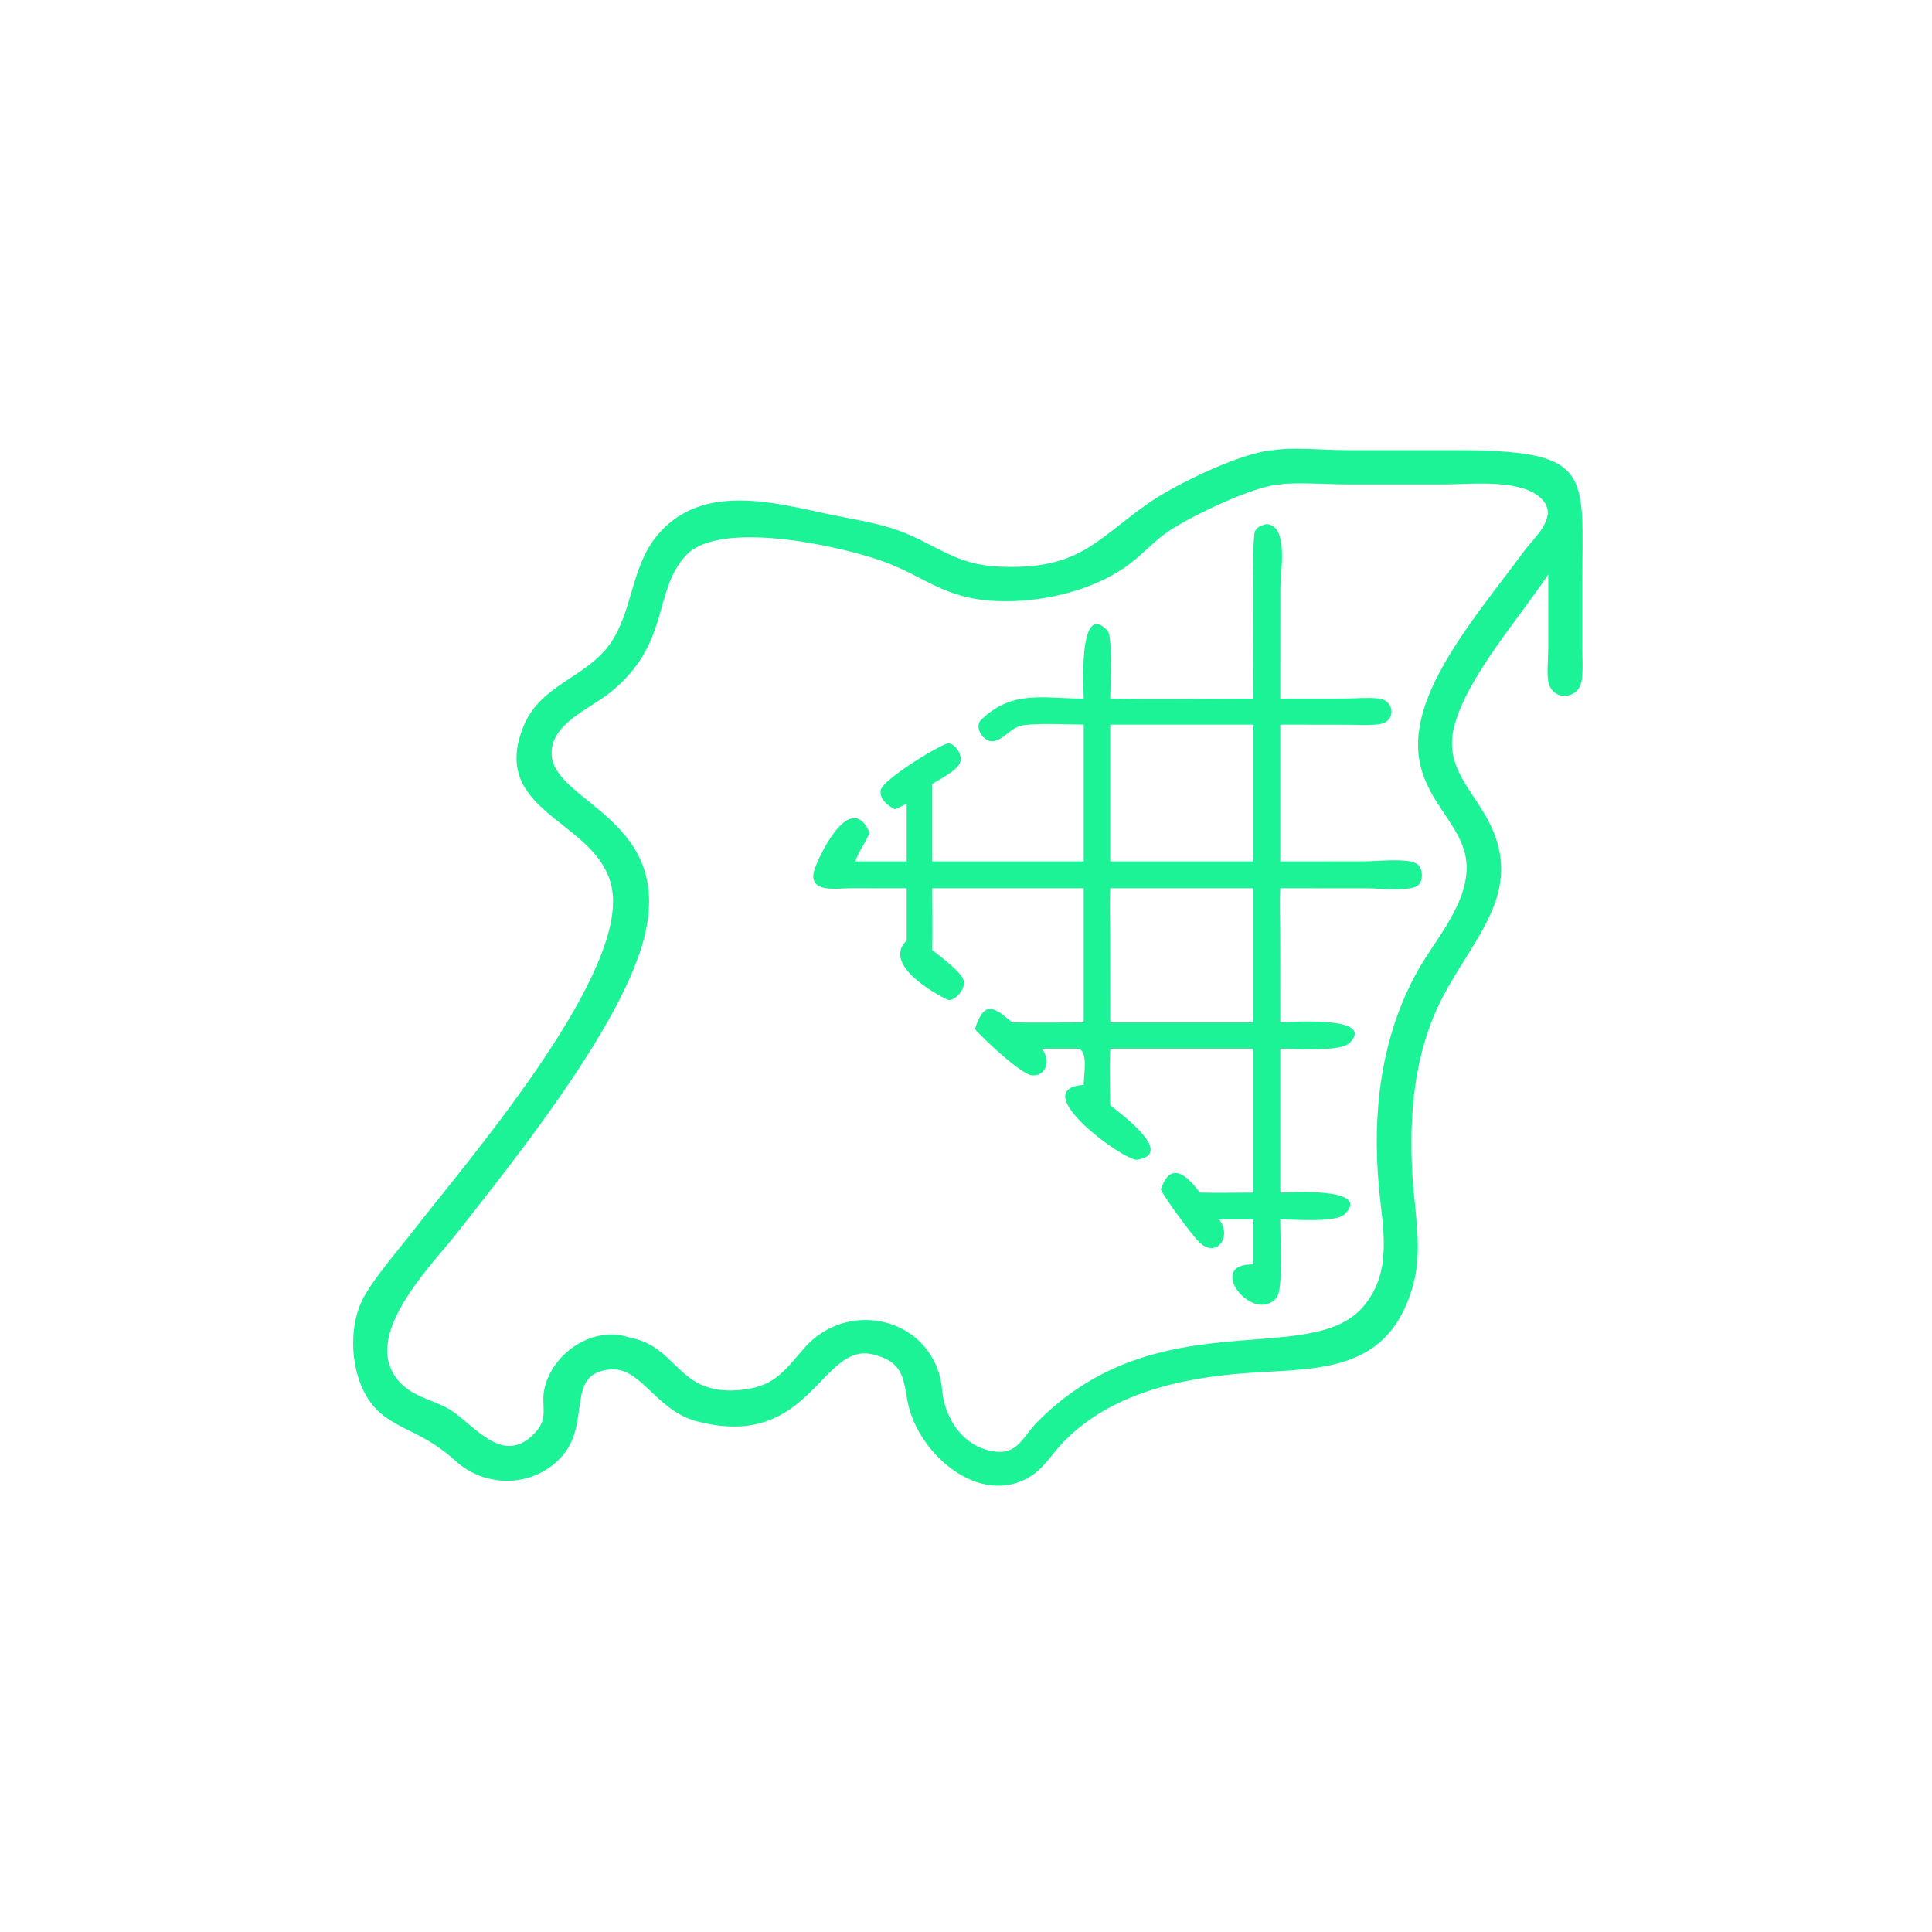 <?xml version="1.0" encoding="UTF-8"?> <svg xmlns="http://www.w3.org/2000/svg" xmlns:xlink="http://www.w3.org/1999/xlink" width="48" height="48" viewBox="0 0 48 48"><path fill="#1CF296" transform="scale(0.094 0.094)" d="M185.026 375.873C173.615 373.382 169.682 361.48 161.623 361.943C149.221 362.655 156.354 375.773 148.725 384.672C141.481 393.121 128.587 393.564 120.417 386.139C112.169 378.643 105.829 378.114 100.376 373.339C93.01 366.887 91.539 352.976 95.484 344.153C97.769 339.04 105.288 330.375 109.032 325.544C122.948 307.591 163.72 260.455 161.978 236.776C160.51 216.828 128.813 216.002 138.283 192.156C142.968 180.358 155.952 179.12 162.123 168.819C167.501 159.842 166.978 148.913 174.427 140.674C186.088 127.776 204.424 132.789 219.093 135.92C225.218 137.227 231.786 138.131 237.671 140.297C247.641 143.968 252.319 149.26 264.123 149.762C284.938 150.648 289.243 143.174 303.164 133.248C310.371 128.11 328.521 119.397 336.556 118.982C341.712 118.125 350.069 118.974 355.579 118.98L384.207 118.98C421.638 118.967 418.208 124.853 418.203 154.8L418.208 171.116C418.21 173.958 418.46 177.121 418.037 179.919C417.271 184.982 410.242 185.398 409.249 180.228C408.78 177.784 409.202 174.463 409.203 171.933L409.211 151.817C401.528 163.457 387.6 179.051 384.302 192.21C381.921 201.712 387.802 207.474 392.292 215.008C404.097 234.813 389.804 247.065 381.19 263.761C373.695 278.291 372.367 294.748 373.319 310.818C373.864 320.011 376.014 330.008 373.655 339.039C367.386 363.03 348.552 361.598 329.968 362.884C312.521 364.092 293.476 368.163 280.873 381.337C277.855 384.492 275.81 388.249 271.909 390.495C258.843 398.013 243.567 384.785 240.24 372.007C238.597 365.696 239.84 360.119 230.632 357.965C216.993 354.775 214.292 383.022 185.026 375.873ZM338.389 128.028C331.598 128.317 315.001 136.32 309.073 140.254C305.199 142.824 302.117 146.412 298.401 149.176C288.901 156.241 274.991 159.376 263.315 158.856C249.264 158.23 244.298 152.199 233.017 148.231C220.917 143.975 190.142 137.474 181.399 146.684C172.383 156.181 177.436 170.224 161.045 183.201C155.665 187.46 145.323 191.431 145.806 199.559C146.568 212.376 179.204 216.674 169.886 249.226C163.18 272.655 135.832 306.75 120.378 326.399C113.496 335.148 93.592 354.757 106.74 366.371C110.282 369.499 115.28 370.275 119.236 372.774C125.454 376.7 133.332 388.235 141.897 378.131C144.89 374.6 143.04 371.403 143.828 367.398C145.737 357.699 156.817 350.143 166.431 353.548C179.227 355.848 178.917 368.695 195.13 367.428C204.35 366.707 206.96 362.806 212.494 356.401C224.369 342.657 247.258 348.587 249.011 367.374C249.711 374.877 254.313 382.045 262.126 383.532C268.951 384.832 270.105 379.956 274.151 375.862C306.051 343.587 346.024 361.795 360.21 345.46C368.343 336.096 365.387 324.493 364.406 313.276C362.722 294.041 364.93 274.793 374.13 257.607C378.754 248.971 387.053 240.385 387.621 230.183C388.404 216.13 370.168 210.171 375.914 188.871C379.899 174.094 393.729 158.106 402.725 145.78C405.333 142.206 411.556 137.084 408.047 132.535C403.254 126.32 388.977 128.025 382.078 128.025L355.729 128.024C351.729 128.023 341.882 127.406 338.389 128.028Z"></path><path fill="#1CF296" transform="scale(0.094 0.094)" d="M331.303 184.642C331.305 178.767 330.706 142.386 331.708 140.4C332.332 139.165 333.427 138.891 334.651 138.518C340.736 138.732 338.402 151.112 338.402 155.796L338.389 184.642L355.18 184.625C358.168 184.604 361.343 184.303 364.302 184.591C368.728 185.02 369.08 190.831 364.537 191.413C361.624 191.786 358.465 191.549 355.52 191.546L338.389 191.518L338.389 227.682L360.868 227.661C363.726 227.655 372.372 226.668 374.595 228.409C376.068 229.563 376.214 232.484 374.97 233.835C373.171 235.787 364.381 234.791 361.75 234.789L338.389 234.771C338.186 238.767 338.374 242.87 338.376 246.874L338.389 270.224C339.76 270.234 363.653 268.242 356.853 275.525C354.403 278.15 342.14 277.168 338.389 277.155L338.389 315.206C339.634 315.214 362.958 313.569 355.37 320.944C353.019 323.23 341.779 322.299 338.389 322.279C338.276 326.12 339.299 340.847 337.367 343.055C331.122 350.191 318.343 333.827 331.303 334.202L331.303 322.279L322.222 322.279C325.811 326.907 321.413 332.925 316.744 328.096C314.798 326.083 308.157 317.087 306.817 314.432C309.321 306.632 313.773 310.673 317.117 315.206C321.84 315.325 326.579 315.224 331.303 315.206L331.303 277.155L293.442 277.155C293.27 282.127 293.423 287.142 293.442 292.119C294.497 293.138 311.334 304.929 300.497 306.521C297.302 306.99 270.809 287.81 286.433 286.755C286.454 283.567 287.782 277.159 284.563 277.155L275.338 277.155C278.046 280.503 276.216 284.617 272.704 284.198C269.717 283.841 259.976 274.592 257.678 272.017C260.115 264.303 262.658 266.069 267.518 270.224C273.82 270.312 280.13 270.238 286.433 270.224L286.433 234.771L246.395 234.771C246.387 240.208 246.521 245.657 246.395 251.091C248.338 252.71 253.92 256.709 254.685 259.085C255.327 261.078 252.815 264.316 250.771 264.321C250.304 264.322 232.419 255.531 239.64 248.581L239.64 234.771L224.71 234.76C221.533 234.765 213.905 236.129 215.084 230.534C215.706 227.585 224.506 208.492 229.682 219.752L229.832 220.085C228.79 222.711 226.952 224.983 226.055 227.682L239.64 227.682L239.64 212.453C238.608 212.949 237.566 213.424 236.528 213.906C234.64 212.912 232.443 211.314 232.764 208.893C233.148 205.997 249.497 196.169 250.785 196.454C252.688 196.875 254.426 199.565 253.782 201.463C253.031 203.677 248.341 205.975 246.395 207.203L246.395 227.682L286.433 227.682L286.433 191.518C282.609 191.505 272.611 190.961 269.441 191.921C267.023 192.652 264.814 195.798 262.352 195.916C259.851 196.037 257.337 192.135 259.349 190.213C267.693 182.24 275.641 184.629 286.433 184.642C286.425 182.979 284.82 158.346 292.711 166.669C294.152 168.189 293.45 181.675 293.442 184.642C306.053 184.815 318.69 184.643 331.303 184.642ZM293.442 191.518L293.442 227.682L331.303 227.682L331.303 191.518L293.442 191.518ZM293.442 234.771C293.288 238.86 293.43 242.971 293.436 247.063L293.442 270.224L331.303 270.224L331.303 234.771L293.442 234.771Z"></path></svg> 